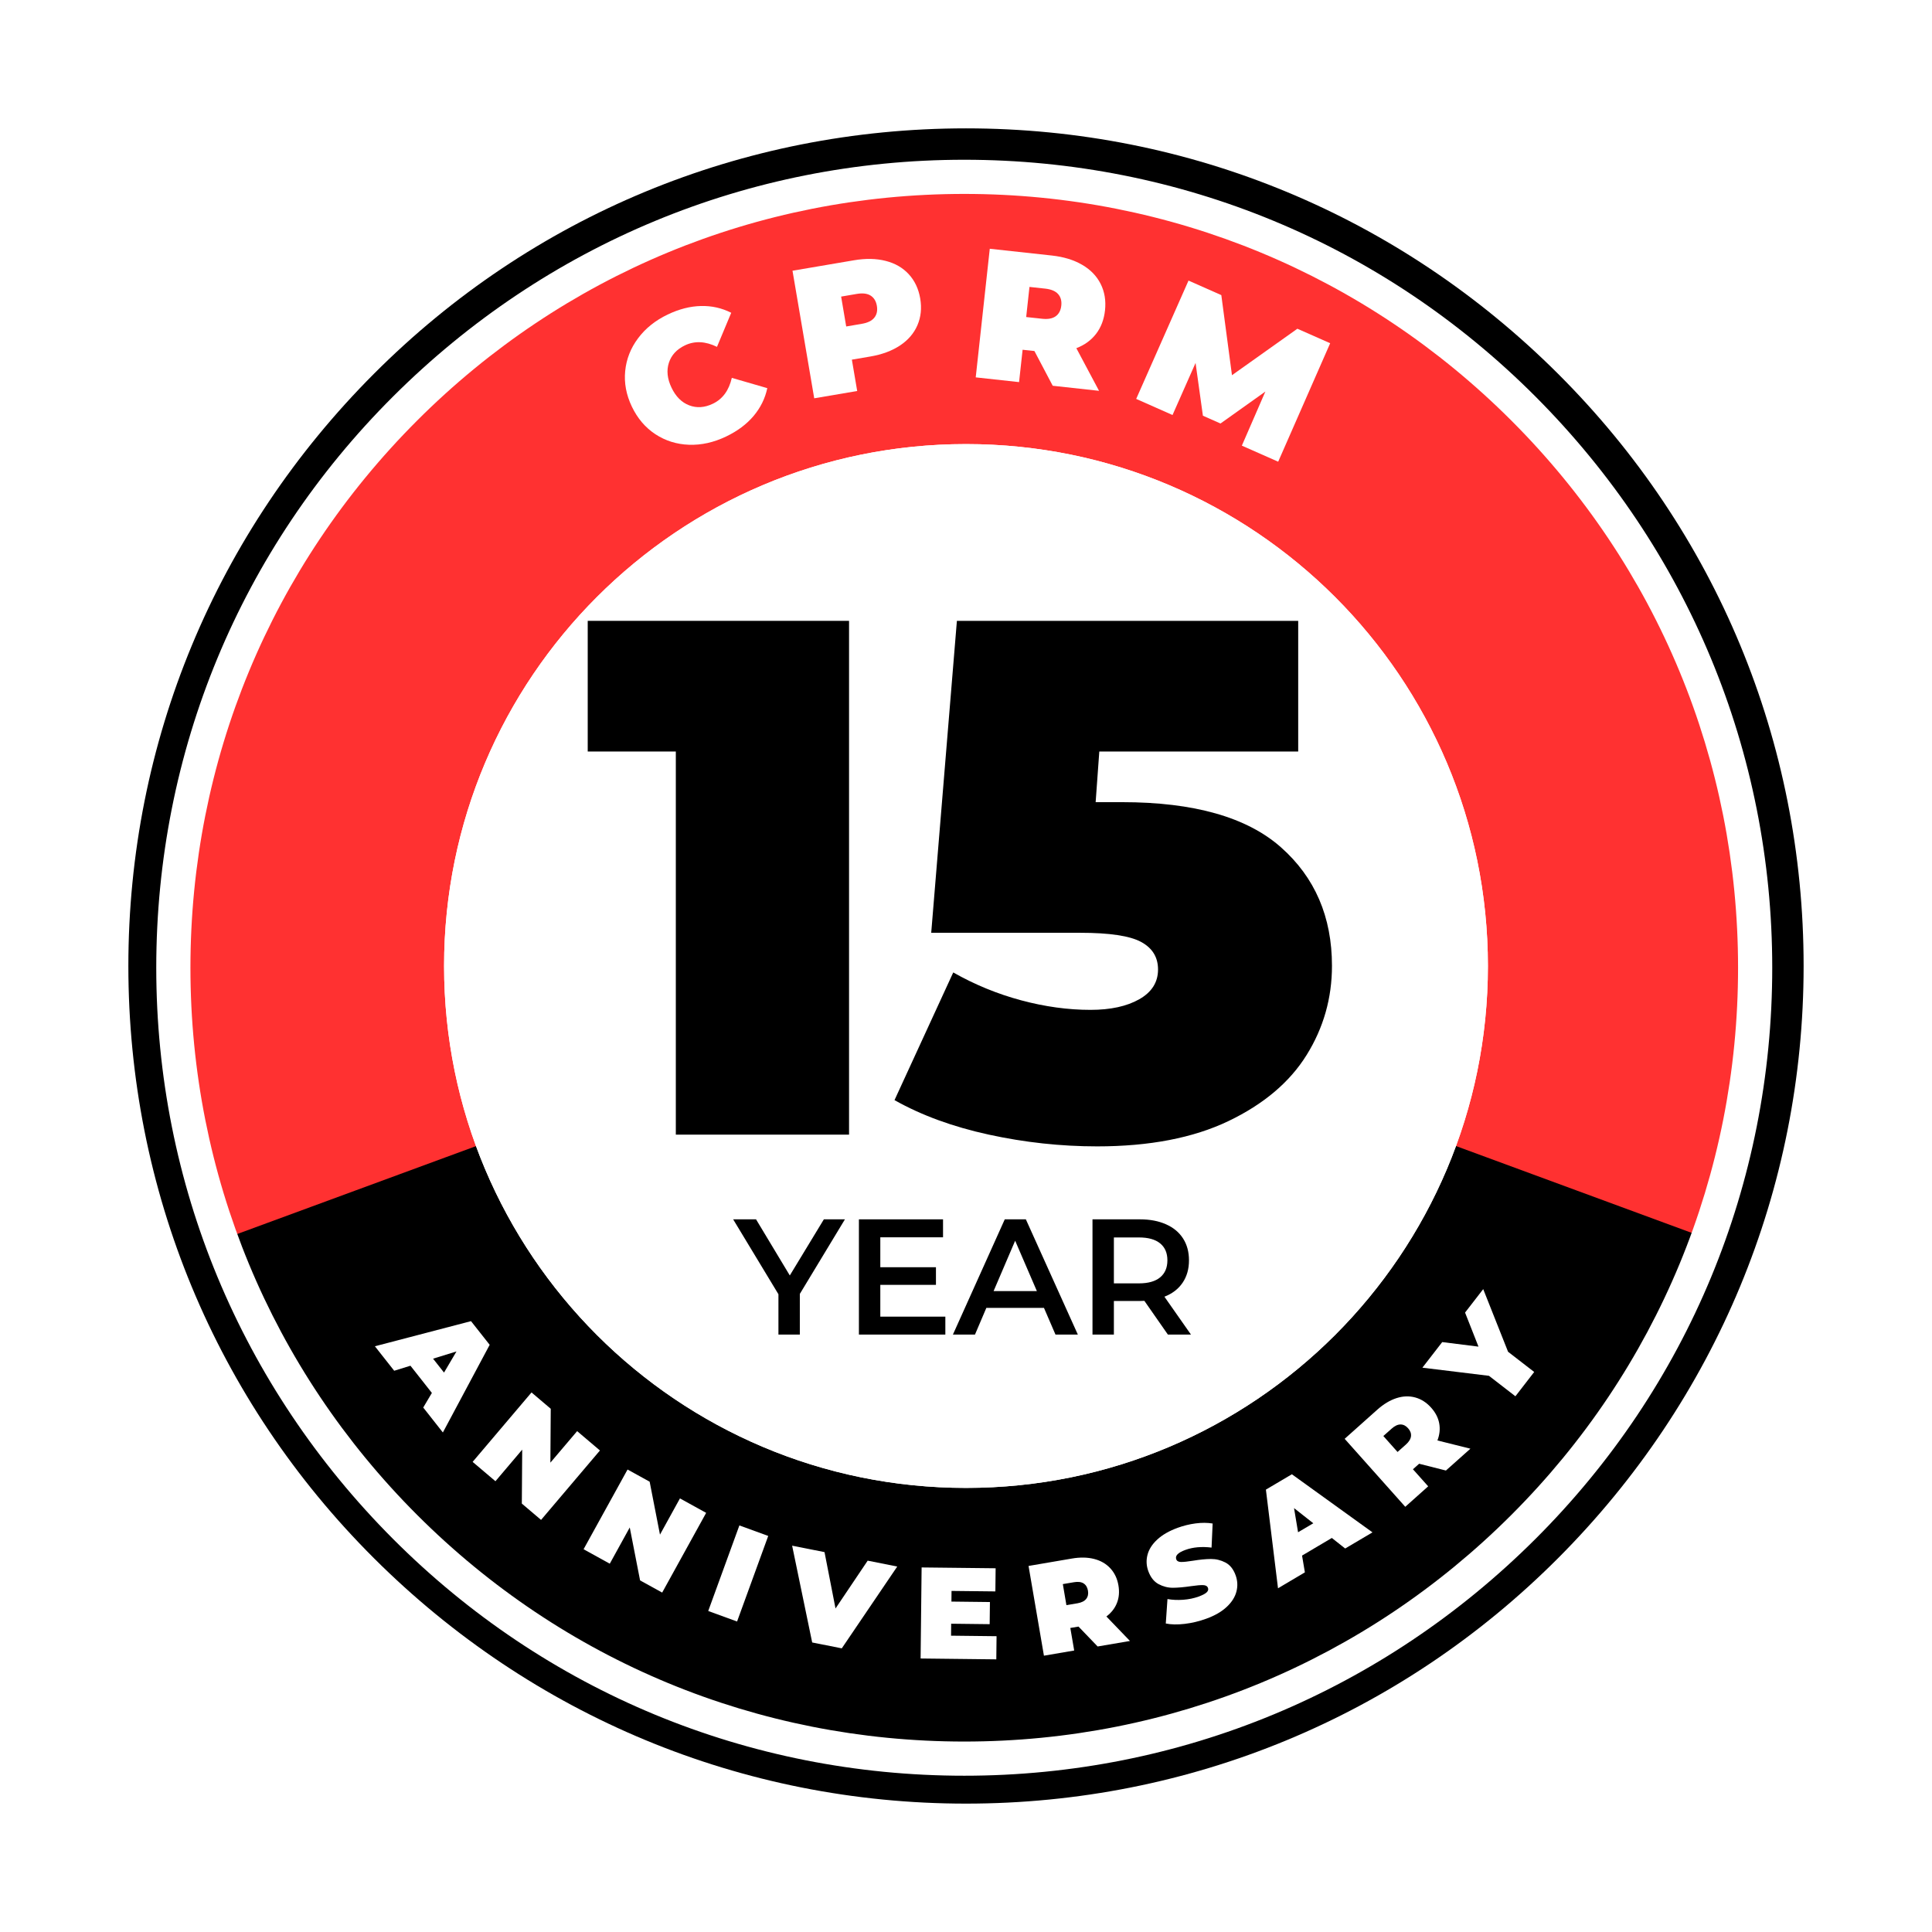 <svg xmlns="http://www.w3.org/2000/svg" xmlns:xlink="http://www.w3.org/1999/xlink" width="1080" viewBox="0 0 810 810" height="1080" preserveAspectRatio="xMidYMid meet"><defs><g></g><clipPath id="a7876c9692"><path d="M 39.488 39.488 L 770.738 39.488 L 770.738 770.738 L 39.488 770.738 Z M 39.488 39.488 " clip-rule="nonzero"></path></clipPath><clipPath id="e20c7321b3"><path d="M 186.184 186.184 L 623.816 186.184 L 623.816 623.816 L 186.184 623.816 Z M 186.184 186.184 " clip-rule="nonzero"></path></clipPath><clipPath id="efcfd8a096"><path d="M 405 186.184 C 284.148 186.184 186.184 284.148 186.184 405 C 186.184 525.852 284.148 623.816 405 623.816 C 525.852 623.816 623.816 525.852 623.816 405 C 623.816 284.148 525.852 186.184 405 186.184 Z M 405 186.184 " clip-rule="nonzero"></path></clipPath><clipPath id="456277a801"><path d="M 186.184 186.184 L 623.809 186.184 L 623.809 623.809 L 186.184 623.809 Z M 186.184 186.184 " clip-rule="nonzero"></path></clipPath><clipPath id="02723219b2"><path d="M 404.996 186.184 C 284.148 186.184 186.184 284.148 186.184 404.996 C 186.184 525.84 284.148 623.809 404.996 623.809 C 525.84 623.809 623.809 525.84 623.809 404.996 C 623.809 284.148 525.84 186.184 404.996 186.184 Z M 404.996 186.184 " clip-rule="nonzero"></path></clipPath></defs><rect x="-81" width="972" fill="#ffffff" y="-81" height="972" fill-opacity="1"></rect><rect x="-81" width="972" fill="#ffffff" y="-81" height="972" fill-opacity="1"></rect><path fill="#000000" d="M 763.34 404.996 C 763.34 410.859 763.195 416.723 762.91 422.578 C 762.621 428.438 762.188 434.285 761.613 440.121 C 761.039 445.957 760.32 451.773 759.461 457.578 C 758.602 463.379 757.598 469.152 756.453 474.906 C 755.309 480.656 754.027 486.379 752.602 492.066 C 751.176 497.754 749.613 503.406 747.91 509.02 C 746.207 514.629 744.367 520.195 742.395 525.719 C 740.418 531.242 738.309 536.711 736.062 542.129 C 733.82 547.547 731.441 552.906 728.934 558.207 C 726.43 563.508 723.793 568.746 721.027 573.918 C 718.262 579.09 715.371 584.191 712.359 589.223 C 709.344 594.25 706.207 599.207 702.949 604.082 C 699.691 608.957 696.312 613.75 692.82 618.461 C 689.328 623.172 685.719 627.793 682 632.328 C 678.281 636.859 674.449 641.301 670.512 645.645 C 666.574 649.992 662.531 654.238 658.383 658.383 C 654.238 662.531 649.992 666.574 645.645 670.512 C 641.301 674.449 636.859 678.281 632.328 682 C 627.793 685.719 623.172 689.328 618.461 692.82 C 613.75 696.312 608.957 699.691 604.082 702.949 C 599.207 706.207 594.25 709.344 589.223 712.359 C 584.191 715.371 579.09 718.262 573.918 721.027 C 568.746 723.793 563.508 726.43 558.207 728.934 C 552.906 731.441 547.547 733.82 542.129 736.062 C 536.711 738.309 531.242 740.418 525.719 742.395 C 520.195 744.367 514.629 746.207 509.02 747.91 C 503.406 749.613 497.754 751.176 492.066 752.602 C 486.379 754.027 480.656 755.309 474.906 756.453 C 469.152 757.598 463.379 758.602 457.574 759.461 C 451.773 760.32 445.957 761.039 440.121 761.613 C 434.285 762.188 428.438 762.621 422.578 762.91 C 416.723 763.195 410.859 763.34 404.996 763.34 C 399.133 763.34 393.27 763.195 387.414 762.91 C 381.555 762.621 375.707 762.188 369.871 761.613 C 364.035 761.039 358.219 760.32 352.418 759.461 C 346.613 758.602 340.84 757.598 335.086 756.453 C 329.336 755.309 323.613 754.027 317.926 752.602 C 312.238 751.176 306.586 749.613 300.973 747.91 C 295.363 746.207 289.797 744.367 284.273 742.395 C 278.754 740.418 273.281 738.309 267.863 736.062 C 262.445 733.82 257.086 731.441 251.785 728.934 C 246.484 726.43 241.246 723.793 236.074 721.027 C 230.902 718.262 225.801 715.371 220.77 712.359 C 215.742 709.344 210.789 706.207 205.91 702.949 C 201.035 699.691 196.242 696.312 191.531 692.82 C 186.82 689.328 182.199 685.719 177.664 682 C 173.133 678.281 168.691 674.449 164.348 670.512 C 160 666.574 155.754 662.531 151.609 658.383 C 147.461 654.238 143.418 649.992 139.48 645.645 C 135.543 641.301 131.715 636.859 127.992 632.328 C 124.273 627.793 120.664 623.172 117.172 618.461 C 113.68 613.75 110.301 608.957 107.043 604.082 C 103.785 599.207 100.648 594.25 97.633 589.223 C 94.621 584.191 91.73 579.09 88.965 573.918 C 86.199 568.746 83.566 563.508 81.059 558.207 C 78.551 552.906 76.176 547.547 73.93 542.129 C 71.684 536.711 69.574 531.242 67.602 525.719 C 65.625 520.195 63.785 514.629 62.082 509.02 C 60.379 503.406 58.816 497.754 57.391 492.066 C 55.965 486.379 54.684 480.656 53.539 474.906 C 52.395 469.152 51.391 463.379 50.531 457.574 C 49.672 451.773 48.953 445.957 48.379 440.121 C 47.805 434.285 47.371 428.438 47.086 422.578 C 46.797 416.723 46.652 410.859 46.652 404.996 C 46.652 399.133 46.797 393.27 47.086 387.414 C 47.371 381.555 47.805 375.707 48.379 369.871 C 48.953 364.035 49.672 358.219 50.531 352.418 C 51.391 346.613 52.395 340.84 53.539 335.086 C 54.684 329.336 55.965 323.613 57.391 317.926 C 58.816 312.238 60.379 306.586 62.082 300.973 C 63.785 295.363 65.625 289.797 67.602 284.273 C 69.574 278.754 71.684 273.281 73.93 267.863 C 76.176 262.445 78.551 257.086 81.059 251.785 C 83.566 246.484 86.199 241.246 88.965 236.074 C 91.73 230.902 94.621 225.801 97.633 220.77 C 100.648 215.742 103.785 210.789 107.043 205.91 C 110.301 201.035 113.68 196.242 117.172 191.531 C 120.664 186.82 124.273 182.199 127.992 177.664 C 131.715 173.133 135.543 168.691 139.48 164.348 C 143.418 160 147.461 155.754 151.609 151.609 C 155.754 147.461 160 143.418 164.348 139.48 C 168.691 135.543 173.133 131.715 177.664 127.992 C 182.199 124.273 186.82 120.664 191.531 117.172 C 196.242 113.68 201.035 110.301 205.91 107.043 C 210.789 103.785 215.742 100.648 220.77 97.633 C 225.801 94.621 230.902 91.73 236.074 88.965 C 241.246 86.199 246.484 83.566 251.785 81.059 C 257.086 78.551 262.445 76.176 267.863 73.93 C 273.281 71.684 278.754 69.574 284.273 67.602 C 289.797 65.625 295.363 63.785 300.973 62.082 C 306.586 60.379 312.238 58.816 317.926 57.391 C 323.613 55.965 329.336 54.684 335.086 53.539 C 340.84 52.395 346.613 51.391 352.418 50.531 C 358.219 49.672 364.035 48.953 369.871 48.379 C 375.707 47.805 381.555 47.371 387.414 47.086 C 393.27 46.797 399.133 46.652 404.996 46.652 C 410.859 46.652 416.723 46.797 422.578 47.086 C 428.438 47.371 434.285 47.805 440.121 48.379 C 445.957 48.953 451.773 49.672 457.578 50.531 C 463.379 51.391 469.152 52.395 474.906 53.539 C 480.656 54.684 486.379 55.965 492.066 57.391 C 497.754 58.816 503.406 60.379 509.02 62.082 C 514.629 63.785 520.195 65.625 525.719 67.602 C 531.242 69.574 536.711 71.684 542.129 73.93 C 547.547 76.176 552.906 78.551 558.207 81.059 C 563.508 83.566 568.746 86.199 573.918 88.965 C 579.09 91.73 584.191 94.621 589.223 97.633 C 594.25 100.648 599.207 103.785 604.082 107.043 C 608.957 110.301 613.75 113.68 618.461 117.172 C 623.172 120.664 627.793 124.273 632.328 127.992 C 636.859 131.715 641.301 135.543 645.645 139.48 C 649.992 143.418 654.238 147.461 658.383 151.609 C 662.531 155.754 666.574 160 670.512 164.348 C 674.449 168.691 678.281 173.133 682 177.664 C 685.719 182.199 689.328 186.82 692.82 191.531 C 696.312 196.242 699.691 201.035 702.949 205.91 C 706.207 210.789 709.344 215.742 712.359 220.77 C 715.371 225.801 718.262 230.902 721.027 236.074 C 723.793 241.246 726.43 246.484 728.934 251.785 C 731.441 257.086 733.82 262.445 736.062 267.863 C 738.309 273.281 740.418 278.754 742.395 284.273 C 744.367 289.797 746.207 295.363 747.91 300.973 C 749.613 306.586 751.176 312.238 752.602 317.926 C 754.027 323.613 755.309 329.336 756.453 335.086 C 757.598 340.84 758.602 346.613 759.461 352.418 C 760.32 358.219 761.039 364.035 761.613 369.871 C 762.188 375.707 762.621 381.555 762.91 387.414 C 763.195 393.27 763.34 399.133 763.34 404.996 Z M 763.34 404.996 " fill-opacity="1" fill-rule="nonzero"></path><g clip-path="url(#a7876c9692)"><path fill="#ffffff" d="M 404.996 770.504 C 307.332 770.504 215.516 732.492 146.508 663.484 C 77.5 594.477 39.488 502.66 39.488 404.996 C 39.488 307.332 77.5 215.516 146.508 146.508 C 215.516 77.5 307.332 39.488 404.996 39.488 C 502.66 39.488 594.477 77.5 663.484 146.508 C 732.492 215.516 770.504 307.332 770.504 404.996 C 770.504 502.66 732.492 594.477 663.484 663.484 C 594.477 732.492 502.66 770.504 404.996 770.504 Z M 404.996 53.816 C 311.133 53.816 222.973 90.367 156.742 156.742 C 90.512 223.121 53.816 311.133 53.816 404.996 C 53.816 498.859 90.367 587.02 156.742 653.25 C 223.121 719.48 311.281 756.176 404.996 756.176 C 498.711 756.176 587.02 719.625 653.25 653.25 C 719.48 586.871 756.176 498.711 756.176 404.996 C 756.176 311.133 719.625 222.973 653.25 156.742 C 586.871 90.512 498.859 53.816 404.996 53.816 Z M 404.996 53.816 " fill-opacity="1" fill-rule="nonzero"></path></g><path fill="#ff3131" d="M 405.141 404.852 L 716.262 519.473 C 729.422 483.801 736.586 445.348 736.586 405.141 C 736.586 222.098 588.188 73.555 404.996 73.555 C 221.805 73.555 73.406 221.949 73.406 404.996 C 73.406 445.203 80.57 483.801 93.73 519.473 Z M 405.141 404.852 " fill-opacity="1" fill-rule="nonzero"></path><path fill="#ffffff" d="M 404.266 744.48 C 313.766 744.48 228.676 709.246 164.785 645.207 C 100.895 581.172 65.512 496.227 65.512 405.727 C 65.512 315.227 100.746 230.137 164.785 166.246 C 228.82 102.355 313.766 66.977 404.266 66.977 C 494.766 66.977 579.855 102.211 643.746 166.246 C 707.637 230.285 743.02 315.227 743.02 405.727 C 743.02 496.227 707.781 581.316 643.746 645.207 C 579.711 709.098 494.766 744.48 404.266 744.48 Z M 404.266 81.301 C 317.566 81.301 236.133 115.074 174.871 176.336 C 113.613 237.594 79.84 319.027 79.84 405.727 C 79.84 492.426 113.613 573.859 174.871 635.121 C 236.133 696.379 317.566 730.152 404.266 730.152 C 490.965 730.152 572.398 696.379 633.656 635.121 C 694.918 573.859 728.691 492.426 728.691 405.727 C 728.691 319.027 694.918 237.594 633.656 176.336 C 572.398 115.074 490.965 81.301 404.266 81.301 Z M 404.266 81.301 " fill-opacity="1" fill-rule="nonzero"></path><path fill="#000000" d="M 578.102 404.996 C 578.102 407.828 578.031 410.66 577.891 413.488 C 577.754 416.32 577.543 419.145 577.266 421.965 C 576.988 424.781 576.645 427.594 576.227 430.395 C 575.812 433.199 575.328 435.988 574.773 438.766 C 574.223 441.547 573.602 444.309 572.914 447.059 C 572.227 449.805 571.469 452.535 570.648 455.246 C 569.824 457.957 568.938 460.645 567.98 463.312 C 567.027 465.98 566.008 468.625 564.926 471.242 C 563.84 473.859 562.691 476.445 561.48 479.008 C 560.27 481.57 558.996 484.098 557.66 486.598 C 556.324 489.094 554.93 491.559 553.473 493.988 C 552.016 496.418 550.5 498.812 548.926 501.168 C 547.352 503.523 545.723 505.84 544.035 508.113 C 542.348 510.391 540.605 512.621 538.809 514.812 C 537.012 517.004 535.16 519.148 533.258 521.246 C 531.355 523.344 529.402 525.395 527.398 527.398 C 525.395 529.402 523.344 531.355 521.246 533.258 C 519.148 535.16 517.004 537.012 514.812 538.809 C 512.621 540.605 510.391 542.348 508.113 544.035 C 505.84 545.723 503.523 547.352 501.168 548.926 C 498.812 550.5 496.418 552.016 493.988 553.473 C 491.559 554.93 489.094 556.324 486.598 557.66 C 484.098 558.996 481.57 560.27 479.008 561.48 C 476.445 562.691 473.859 563.84 471.242 564.926 C 468.625 566.008 465.98 567.027 463.312 567.98 C 460.645 568.938 457.957 569.824 455.246 570.648 C 452.535 571.469 449.805 572.227 447.059 572.914 C 444.309 573.602 441.547 574.223 438.766 574.773 C 435.988 575.328 433.199 575.812 430.395 576.227 C 427.594 576.645 424.781 576.988 421.965 577.266 C 419.145 577.543 416.32 577.754 413.488 577.891 C 410.66 578.031 407.828 578.102 404.996 578.102 C 402.164 578.102 399.332 578.031 396.504 577.891 C 393.672 577.754 390.848 577.543 388.027 577.266 C 385.211 576.988 382.398 576.645 379.598 576.227 C 376.793 575.812 374.004 575.328 371.227 574.773 C 368.445 574.223 365.684 573.602 362.934 572.914 C 360.188 572.227 357.457 571.469 354.746 570.648 C 352.035 569.824 349.348 568.938 346.68 567.98 C 344.012 567.027 341.371 566.008 338.754 564.926 C 336.133 563.84 333.547 562.691 330.984 561.48 C 328.422 560.27 325.895 558.996 323.395 557.66 C 320.898 556.324 318.434 554.93 316.004 553.473 C 313.574 552.016 311.18 550.5 308.824 548.926 C 306.469 547.352 304.152 545.723 301.879 544.035 C 299.602 542.348 297.371 540.605 295.18 538.809 C 292.988 537.012 290.844 535.16 288.746 533.258 C 286.648 531.355 284.598 529.402 282.594 527.398 C 280.59 525.395 278.637 523.344 276.734 521.246 C 274.832 519.148 272.98 517.004 271.184 514.812 C 269.387 512.621 267.645 510.391 265.957 508.113 C 264.27 505.84 262.641 503.523 261.066 501.168 C 259.492 498.812 257.977 496.418 256.52 493.988 C 255.062 491.559 253.668 489.094 252.332 486.598 C 250.996 484.098 249.723 481.57 248.512 479.008 C 247.301 476.445 246.152 473.859 245.07 471.242 C 243.984 468.625 242.965 465.98 242.012 463.312 C 241.055 460.645 240.168 457.957 239.344 455.246 C 238.523 452.535 237.77 449.805 237.078 447.059 C 236.391 444.309 235.77 441.547 235.219 438.766 C 234.664 435.988 234.18 433.199 233.766 430.395 C 233.352 427.594 233.004 424.781 232.727 421.965 C 232.449 419.145 232.238 416.32 232.102 413.488 C 231.961 410.66 231.891 407.828 231.891 404.996 C 231.891 402.164 231.961 399.332 232.102 396.504 C 232.238 393.672 232.449 390.848 232.727 388.027 C 233.004 385.211 233.352 382.398 233.766 379.598 C 234.18 376.793 234.664 374.004 235.219 371.227 C 235.77 368.445 236.391 365.684 237.078 362.934 C 237.77 360.188 238.523 357.457 239.344 354.746 C 240.168 352.035 241.055 349.348 242.012 346.68 C 242.965 344.012 243.984 341.371 245.07 338.754 C 246.152 336.133 247.301 333.547 248.512 330.984 C 249.723 328.422 250.996 325.895 252.332 323.395 C 253.668 320.898 255.062 318.434 256.52 316.004 C 257.977 313.574 259.492 311.18 261.066 308.824 C 262.641 306.469 264.27 304.152 265.957 301.879 C 267.645 299.602 269.387 297.371 271.184 295.18 C 272.98 292.988 274.832 290.844 276.734 288.746 C 278.637 286.648 280.59 284.598 282.594 282.594 C 284.598 280.59 286.648 278.637 288.746 276.734 C 290.844 274.832 292.988 272.98 295.18 271.184 C 297.371 269.387 299.602 267.645 301.879 265.957 C 304.152 264.27 306.469 262.641 308.824 261.066 C 311.18 259.492 313.574 257.977 316.004 256.52 C 318.434 255.062 320.898 253.668 323.395 252.332 C 325.895 250.996 328.422 249.723 330.984 248.512 C 333.547 247.301 336.133 246.152 338.754 245.07 C 341.371 243.984 344.012 242.965 346.68 242.012 C 349.348 241.055 352.035 240.168 354.746 239.344 C 357.457 238.523 360.188 237.77 362.934 237.078 C 365.684 236.391 368.445 235.77 371.227 235.219 C 374.004 234.664 376.793 234.18 379.598 233.766 C 382.398 233.352 385.211 233.004 388.027 232.727 C 390.848 232.449 393.672 232.238 396.504 232.102 C 399.332 231.961 402.164 231.891 404.996 231.891 C 407.828 231.891 410.66 231.961 413.488 232.102 C 416.32 232.238 419.145 232.449 421.965 232.727 C 424.781 233.004 427.594 233.352 430.395 233.766 C 433.199 234.18 435.988 234.664 438.766 235.219 C 441.547 235.77 444.309 236.391 447.059 237.078 C 449.805 237.77 452.535 238.523 455.246 239.344 C 457.957 240.168 460.645 241.055 463.312 242.012 C 465.98 242.965 468.625 243.984 471.242 245.07 C 473.859 246.152 476.445 247.301 479.008 248.512 C 481.57 249.723 484.098 250.996 486.598 252.332 C 489.094 253.668 491.559 255.062 493.988 256.52 C 496.418 257.977 498.812 259.492 501.168 261.066 C 503.523 262.641 505.84 264.27 508.113 265.957 C 510.391 267.645 512.621 269.387 514.812 271.184 C 517.004 272.98 519.148 274.832 521.246 276.734 C 523.344 278.637 525.395 280.59 527.398 282.594 C 529.402 284.598 531.355 286.648 533.258 288.746 C 535.16 290.844 537.012 292.988 538.809 295.18 C 540.605 297.371 542.348 299.602 544.035 301.879 C 545.723 304.152 547.352 306.469 548.926 308.824 C 550.5 311.18 552.016 313.574 553.473 316.004 C 554.93 318.434 556.324 320.898 557.66 323.395 C 558.996 325.895 560.27 328.422 561.48 330.984 C 562.691 333.547 563.84 336.133 564.926 338.754 C 566.008 341.371 567.027 344.012 567.98 346.68 C 568.938 349.348 569.824 352.035 570.648 354.746 C 571.469 357.457 572.227 360.188 572.914 362.934 C 573.602 365.684 574.223 368.445 574.773 371.227 C 575.328 374.004 575.812 376.793 576.227 379.598 C 576.645 382.398 576.988 385.211 577.266 388.027 C 577.543 390.848 577.754 393.672 577.891 396.504 C 578.031 399.332 578.102 402.164 578.102 404.996 Z M 578.102 404.996 " fill-opacity="1" fill-rule="nonzero"></path><path fill="#ffffff" d="M 404.996 585.266 C 305.578 585.266 224.727 504.414 224.727 404.996 C 224.727 305.578 305.578 224.727 404.996 224.727 C 504.414 224.727 585.266 305.578 585.266 404.996 C 585.266 504.414 504.414 585.266 404.996 585.266 Z M 404.996 239.055 C 313.473 239.055 239.055 313.473 239.055 404.996 C 239.055 496.52 313.473 570.938 404.996 570.938 C 496.52 570.938 570.938 496.52 570.938 404.996 C 570.938 313.473 496.52 239.055 404.996 239.055 Z M 404.996 239.055 " fill-opacity="1" fill-rule="nonzero"></path><g fill="#ffffff" fill-opacity="1"><g transform="translate(274.584, 195.921)"><g><path d="M 29.828 -12.906 C 24.648 -10.426 19.469 -9.273 14.281 -9.453 C 9.102 -9.641 4.406 -11.113 0.188 -13.875 C -4.02 -16.645 -7.305 -20.5 -9.672 -25.438 C -12.035 -30.383 -12.969 -35.363 -12.469 -40.375 C -11.977 -45.383 -10.176 -49.961 -7.062 -54.109 C -3.957 -58.266 0.18 -61.582 5.359 -64.062 C 10.109 -66.332 14.75 -67.52 19.281 -67.625 C 23.812 -67.738 28.047 -66.789 31.984 -64.781 L 26.016 -50.5 C 21.148 -52.875 16.672 -53.082 12.578 -51.125 C 9.129 -49.469 6.883 -47.031 5.844 -43.812 C 4.801 -40.594 5.172 -37.117 6.953 -33.391 C 8.734 -29.66 11.203 -27.191 14.359 -25.984 C 17.523 -24.773 20.832 -25 24.281 -26.656 C 28.375 -28.613 31.023 -32.227 32.234 -37.5 L 47.109 -33.188 C 46.191 -28.863 44.27 -24.969 41.344 -21.5 C 38.414 -18.039 34.578 -15.176 29.828 -12.906 Z M 29.828 -12.906 "></path></g></g></g><g fill="#ffffff" fill-opacity="1"><g transform="translate(337.009, 167.739)"><g><path d="M 20.984 -58.609 C 25.922 -59.453 30.363 -59.367 34.312 -58.359 C 38.258 -57.359 41.484 -55.5 43.984 -52.781 C 46.492 -50.062 48.098 -46.664 48.797 -42.594 C 49.484 -38.52 49.094 -34.785 47.625 -31.391 C 46.164 -27.992 43.738 -25.164 40.344 -22.906 C 36.957 -20.656 32.797 -19.109 27.859 -18.266 L 20.141 -16.953 L 22.375 -3.812 L 4.359 -0.75 L -4.75 -54.234 Z M 24.344 -31.984 C 26.789 -32.398 28.531 -33.258 29.562 -34.562 C 30.602 -35.863 30.957 -37.508 30.625 -39.5 C 30.281 -41.488 29.406 -42.926 28 -43.812 C 26.594 -44.695 24.664 -44.93 22.219 -44.516 L 15.641 -43.391 L 17.766 -30.859 Z M 24.344 -31.984 "></path></g></g></g><g fill="#ffffff" fill-opacity="1"><g transform="translate(404.686, 157.731)"><g><path d="M 29 -10.562 L 24.047 -11.094 L 22.562 2.469 L 4.391 0.484 L 10.281 -53.438 L 36.234 -50.609 C 41.223 -50.066 45.477 -48.77 49 -46.719 C 52.52 -44.676 55.109 -42.004 56.766 -38.703 C 58.43 -35.398 59.039 -31.695 58.594 -27.594 C 58.164 -23.738 56.922 -20.469 54.859 -17.781 C 52.805 -15.102 50.047 -13.094 46.578 -11.75 L 56.094 6.125 L 36.672 4 Z M 40.266 -29.594 C 40.484 -31.594 40.035 -33.211 38.922 -34.453 C 37.805 -35.691 36.02 -36.445 33.562 -36.719 L 26.922 -37.438 L 25.547 -24.812 L 32.188 -24.094 C 34.645 -23.82 36.551 -24.164 37.906 -25.125 C 39.258 -26.094 40.047 -27.582 40.266 -29.594 Z M 40.266 -29.594 "></path></g></g></g><g fill="#ffffff" fill-opacity="1"><g transform="translate(472.307, 165.463)"><g><path d="M 48.344 21.375 L 58.203 -1.297 L 39.391 12.094 L 32.016 8.828 L 28.938 -13.297 L 19.281 8.531 L 4.047 1.781 L 25.984 -47.828 L 39.734 -41.734 L 44.203 -8.156 L 71.625 -27.641 L 85.375 -21.562 L 63.578 28.109 Z M 48.344 21.375 "></path></g></g></g><g fill="#ffffff" fill-opacity="1"><g transform="translate(157.817, 565.241)"><g><path d="M 23.25 18.75 L 14.266 7.344 L 7.453 9.453 L -0.641 -0.812 L 39.656 -11.344 L 47.484 -1.422 L 27.859 35.328 L 19.625 24.875 Z M 28.344 10.219 L 33.562 1.359 L 23.75 4.391 Z M 28.344 10.219 "></path></g></g></g><g fill="#ffffff" fill-opacity="1"><g transform="translate(195.779, 610.883)"><g><path d="M 55.75 -2.766 L 31.062 26.344 L 23 19.5 L 23.156 -3.109 L 11.938 10.125 L 2.375 2.016 L 27.062 -27.094 L 35.125 -20.25 L 34.969 2.344 L 46.188 -10.875 Z M 55.75 -2.766 "></path></g></g></g><g fill="#ffffff" fill-opacity="1"><g transform="translate(241.948, 648.024)"><g><path d="M 54.109 -13.75 L 35.672 19.672 L 26.406 14.562 L 22.078 -7.625 L 13.703 7.562 L 2.719 1.5 L 21.156 -31.922 L 30.422 -26.812 L 34.75 -4.625 L 43.125 -19.812 Z M 54.109 -13.75 "></path></g></g></g><g fill="#ffffff" fill-opacity="1"><g transform="translate(294.005, 674.355)"><g><path d="M 15.984 -34.812 L 28.078 -30.406 L 15.016 5.469 L 2.922 1.062 Z M 15.984 -34.812 "></path></g></g></g><g fill="#ffffff" fill-opacity="1"><g transform="translate(325.7, 685.673)"><g><path d="M 50.469 -28.891 L 27.219 5.406 L 14.812 2.938 L 6.406 -37.641 L 19.984 -34.938 L 24.594 -11.312 L 38.078 -31.359 Z M 50.469 -28.891 "></path></g></g></g><g fill="#ffffff" fill-opacity="1"><g transform="translate(382.86, 695.299)"><g><path d="M 34.953 -9.312 L 34.844 0.391 L 3.109 0.031 L 3.531 -38.141 L 34.562 -37.797 L 34.453 -28.094 L 16.078 -28.297 L 16.031 -23.828 L 32.172 -23.641 L 32.062 -14.359 L 15.922 -14.547 L 15.875 -9.531 Z M 34.953 -9.312 "></path></g></g></g><g fill="#ffffff" fill-opacity="1"><g transform="translate(434.613, 694.687)"><g><path d="M 17.562 -12.734 L 14.125 -12.156 L 15.75 -2.703 L 3.062 -0.531 L -3.391 -38.156 L 14.719 -41.25 C 18.195 -41.852 21.32 -41.801 24.094 -41.094 C 26.875 -40.383 29.145 -39.07 30.906 -37.156 C 32.676 -35.25 33.805 -32.863 34.297 -30 C 34.754 -27.312 34.547 -24.859 33.672 -22.641 C 32.805 -20.43 31.332 -18.539 29.25 -16.969 L 39.125 -6.703 L 25.578 -4.391 Z M 21.516 -27.812 C 21.273 -29.207 20.66 -30.219 19.672 -30.844 C 18.68 -31.469 17.328 -31.629 15.609 -31.328 L 10.984 -30.547 L 12.484 -21.719 L 17.109 -22.5 C 18.828 -22.801 20.051 -23.41 20.781 -24.328 C 21.508 -25.254 21.754 -26.414 21.516 -27.812 Z M 21.516 -27.812 "></path></g></g></g><g fill="#ffffff" fill-opacity="1"><g transform="translate(489.154, 683.756)"><g><path d="M 16.594 -5.109 C 13.613 -4.023 10.594 -3.301 7.531 -2.938 C 4.477 -2.582 1.836 -2.633 -0.391 -3.094 L 0.312 -13.344 C 2.375 -12.977 4.57 -12.879 6.906 -13.047 C 9.25 -13.223 11.395 -13.664 13.344 -14.375 C 15.008 -14.977 16.145 -15.57 16.75 -16.156 C 17.352 -16.738 17.535 -17.352 17.297 -18 C 17.023 -18.758 16.348 -19.156 15.266 -19.188 C 14.18 -19.227 12.488 -19.082 10.188 -18.75 C 7.207 -18.312 4.672 -18.086 2.578 -18.078 C 0.492 -18.078 -1.504 -18.586 -3.422 -19.609 C -5.336 -20.641 -6.77 -22.453 -7.719 -25.047 C -8.539 -27.305 -8.656 -29.582 -8.062 -31.875 C -7.469 -34.176 -6.109 -36.312 -3.984 -38.281 C -1.859 -40.258 1 -41.906 4.594 -43.219 C 7.051 -44.113 9.562 -44.727 12.125 -45.062 C 14.688 -45.395 17.062 -45.379 19.25 -45.016 L 18.797 -34.922 C 14.629 -35.422 10.977 -35.098 7.844 -33.953 C 4.727 -32.828 3.445 -31.508 4 -30 C 4.258 -29.289 4.914 -28.922 5.969 -28.891 C 7.02 -28.867 8.68 -29.039 10.953 -29.406 C 13.867 -29.883 16.391 -30.129 18.516 -30.141 C 20.641 -30.16 22.664 -29.672 24.594 -28.672 C 26.52 -27.68 27.953 -25.891 28.891 -23.297 C 29.711 -21.035 29.82 -18.758 29.219 -16.469 C 28.625 -14.176 27.266 -12.035 25.141 -10.047 C 23.023 -8.055 20.176 -6.41 16.594 -5.109 Z M 16.594 -5.109 "></path></g></g></g><g fill="#ffffff" fill-opacity="1"><g transform="translate(536.704, 665.358)"><g><path d="M 21.672 -20.562 L 9.188 -13.172 L 10.375 -6.141 L -0.891 0.531 L -5.969 -40.828 L 4.922 -47.266 L 38.719 -22.906 L 27.266 -16.141 Z M 13.906 -26.719 L 5.828 -33.078 L 7.516 -22.953 Z M 13.906 -26.719 "></path></g></g></g><g fill="#ffffff" fill-opacity="1"><g transform="translate(586.834, 633.792)"><g><path d="M 8.141 -20.109 L 5.547 -17.797 L 11.938 -10.641 L 2.328 -2.062 L -23.078 -30.562 L -9.375 -42.797 C -6.738 -45.141 -4.055 -46.75 -1.328 -47.625 C 1.398 -48.5 4.02 -48.586 6.531 -47.891 C 9.039 -47.203 11.258 -45.773 13.188 -43.609 C 15.008 -41.578 16.133 -39.391 16.562 -37.047 C 17 -34.711 16.75 -32.32 15.812 -29.875 L 29.641 -26.422 L 19.375 -17.266 Z M 3.516 -34.984 C 2.578 -36.047 1.52 -36.578 0.344 -36.578 C -0.832 -36.578 -2.066 -36 -3.359 -34.844 L -6.859 -31.734 L -0.906 -25.047 L 2.594 -28.156 C 3.883 -29.312 4.598 -30.473 4.734 -31.641 C 4.867 -32.816 4.461 -33.93 3.516 -34.984 Z M 3.516 -34.984 "></path></g></g></g><g fill="#ffffff" fill-opacity="1"><g transform="translate(627.438, 595.613)"><g><path d="M 4.828 -28.875 L 15.781 -20.406 L 7.906 -10.219 L -3.188 -18.797 L -31.094 -22.203 L -22.781 -32.938 L -7.578 -31.031 L -13.203 -45.312 L -5.594 -55.141 Z M 4.828 -28.875 "></path></g></g></g><g clip-path="url(#e20c7321b3)"><g clip-path="url(#efcfd8a096)"><path fill="#ffffff" d="M 186.184 186.184 L 623.816 186.184 L 623.816 623.816 L 186.184 623.816 Z M 186.184 186.184 " fill-opacity="1" fill-rule="nonzero"></path></g></g><g clip-path="url(#456277a801)"><g clip-path="url(#02723219b2)"><path stroke-linecap="butt" transform="matrix(0.75, 0, 0, 0.75, 186.182, 186.182)" fill="none" stroke-linejoin="miter" d="M 291.752 0.002 C 130.622 0.002 0.002 130.622 0.002 291.752 C 0.002 452.877 130.622 583.502 291.752 583.502 C 452.877 583.502 583.502 452.877 583.502 291.752 C 583.502 130.622 452.877 0.002 291.752 0.002 Z M 291.752 0.002 " stroke="#ffffff" stroke-width="22" stroke-opacity="1" stroke-miterlimit="4"></path></g></g><g fill="#000000" fill-opacity="1"><g transform="translate(244.874, 475.701)"><g><path d="M 111.094 -215.406 L 111.094 0 L 38.469 0 L 38.469 -160.625 L 1.531 -160.625 L 1.531 -215.406 Z M 111.094 -215.406 "></path></g></g></g><g fill="#000000" fill-opacity="1"><g transform="translate(373.496, 475.701)"><g><path d="M 96.938 -139.391 C 127.094 -139.391 149.297 -133.082 163.547 -120.469 C 177.805 -107.852 184.938 -91.289 184.938 -70.781 C 184.938 -57.238 181.395 -44.773 174.312 -33.391 C 167.238 -22.004 156.316 -12.77 141.547 -5.688 C 126.773 1.383 108.414 4.922 86.469 4.922 C 71.289 4.922 56.16 3.281 41.078 0 C 26.004 -3.281 12.82 -8.102 1.531 -14.469 L 26.156 -68 C 35.188 -62.875 44.676 -58.977 54.625 -56.312 C 64.57 -53.645 74.266 -52.312 83.703 -52.312 C 92.109 -52.312 98.926 -53.797 104.156 -56.766 C 109.395 -59.742 112.016 -63.898 112.016 -69.234 C 112.016 -74.367 109.656 -78.219 104.938 -80.781 C 100.219 -83.344 91.703 -84.625 79.391 -84.625 L 16.922 -84.625 L 27.688 -215.406 L 170.781 -215.406 L 170.781 -160.625 L 87.391 -160.625 L 85.859 -139.391 Z M 96.938 -139.391 "></path></g></g></g><g fill="#000000" fill-opacity="1"><g transform="translate(308.004, 559.525)"><g><path d="M 27.328 -17.047 L 27.328 0 L 18.359 0 L 18.359 -16.906 L -0.625 -48.312 L 8.969 -48.312 L 23.125 -24.781 L 37.406 -48.312 L 46.234 -48.312 Z M 27.328 -17.047 "></path></g></g></g><g fill="#000000" fill-opacity="1"><g transform="translate(353.621, 559.525)"><g><path d="M 42.719 -7.516 L 42.719 0 L 6.484 0 L 6.484 -48.312 L 41.75 -48.312 L 41.75 -40.781 L 15.453 -40.781 L 15.453 -28.234 L 38.781 -28.234 L 38.781 -20.844 L 15.453 -20.844 L 15.453 -7.516 Z M 42.719 -7.516 "></path></g></g></g><g fill="#000000" fill-opacity="1"><g transform="translate(399.859, 559.525)"><g><path d="M 37.828 -11.188 L 13.672 -11.188 L 8.906 0 L -0.344 0 L 21.391 -48.312 L 30.234 -48.312 L 52.031 0 L 42.656 0 Z M 34.859 -18.219 L 25.75 -39.344 L 16.703 -18.219 Z M 34.859 -18.219 "></path></g></g></g><g fill="#000000" fill-opacity="1"><g transform="translate(451.548, 559.525)"><g><path d="M 38.094 0 L 28.234 -14.141 C 27.816 -14.098 27.191 -14.078 26.359 -14.078 L 15.453 -14.078 L 15.453 0 L 6.484 0 L 6.484 -48.312 L 26.359 -48.312 C 30.547 -48.312 34.191 -47.617 37.297 -46.234 C 40.41 -44.859 42.797 -42.879 44.453 -40.297 C 46.109 -37.723 46.938 -34.664 46.938 -31.125 C 46.938 -27.488 46.047 -24.359 44.266 -21.734 C 42.492 -19.117 39.953 -17.164 36.641 -15.875 L 47.766 0 Z M 37.891 -31.125 C 37.891 -34.207 36.875 -36.578 34.844 -38.234 C 32.82 -39.891 29.859 -40.719 25.953 -40.719 L 15.453 -40.719 L 15.453 -21.469 L 25.953 -21.469 C 29.859 -21.469 32.82 -22.305 34.844 -23.984 C 36.875 -25.66 37.891 -28.039 37.891 -31.125 Z M 37.891 -31.125 "></path></g></g></g></svg>
